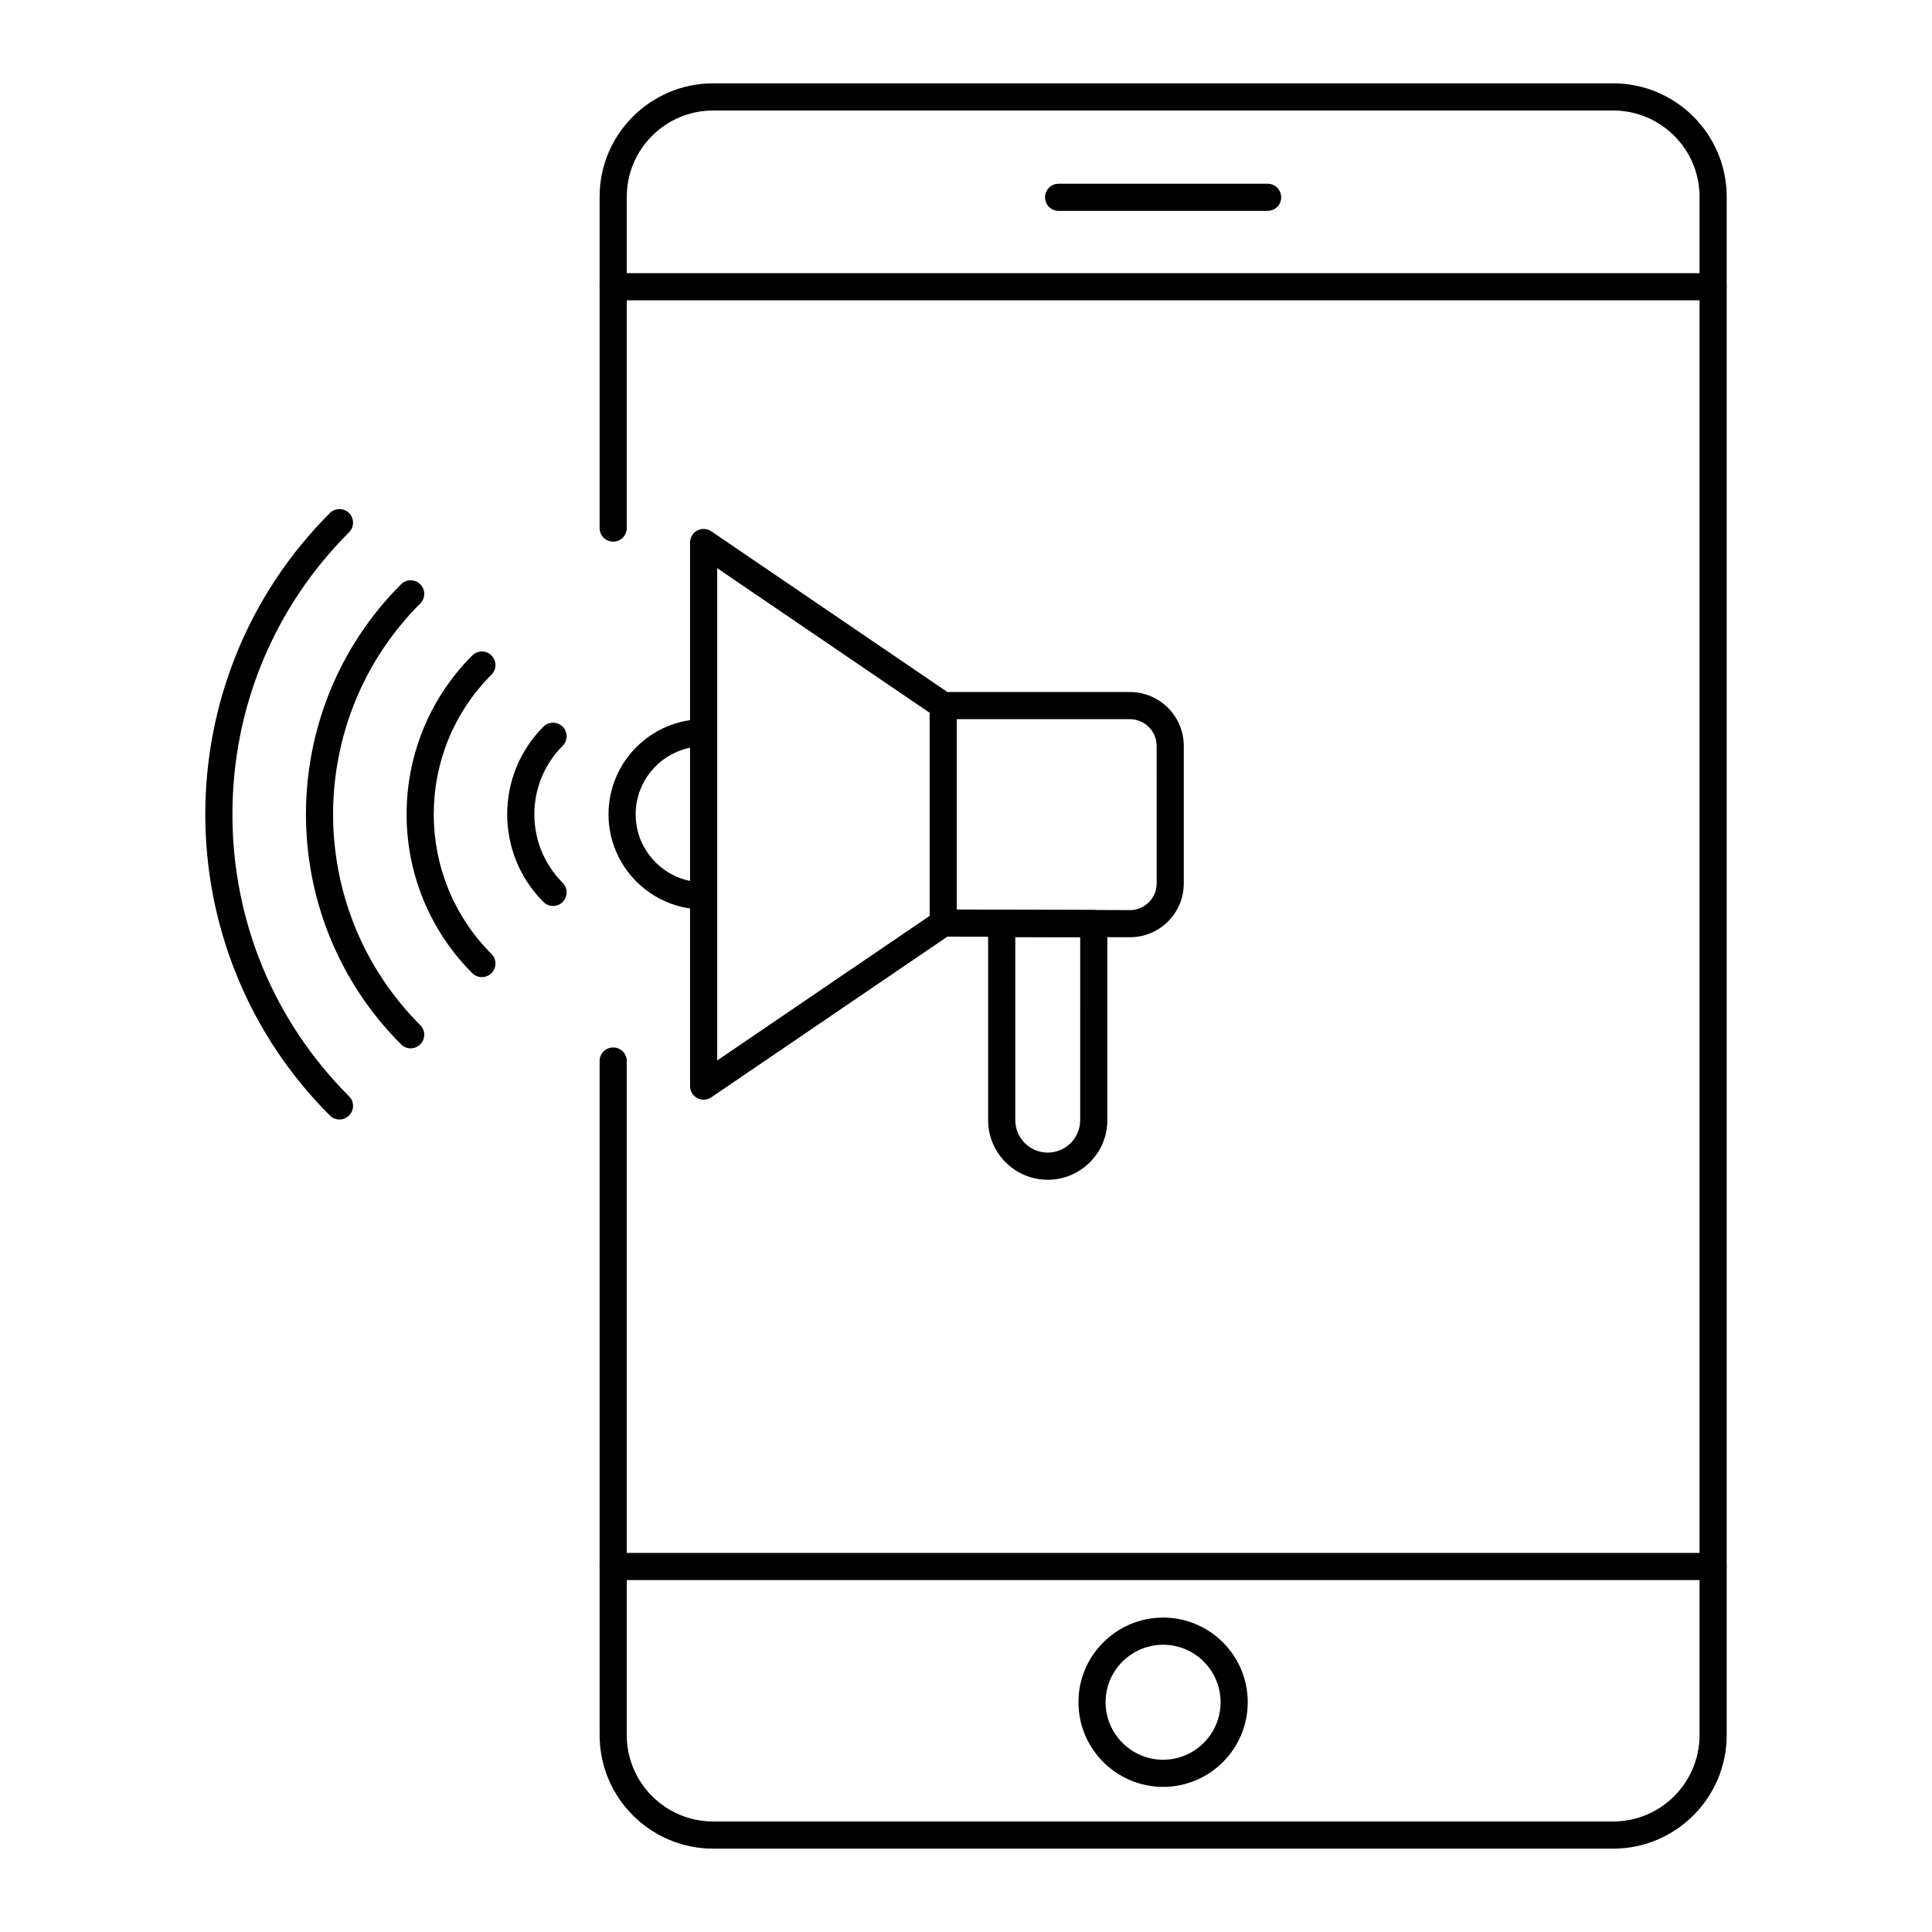 <?xml version="1.0" encoding="UTF-8"?>
<!-- Uploaded to: ICON Repo, www.iconrepo.com, Generator: ICON Repo Mixer Tools -->
<svg fill="#000000" width="800px" height="800px" version="1.1" viewBox="144 144 512 512" xmlns="http://www.w3.org/2000/svg">
 <g>
  <path d="m571.51 633.91h-238.52c-16.59 0-30.086-13.496-30.086-30.086v-178.64c0-1.988 1.609-3.598 3.598-3.598s3.598 1.609 3.598 3.598v178.64c0 12.621 10.27 22.887 22.887 22.887h238.52c12.621 0 22.887-10.27 22.887-22.887v-407.69c0-12.598-10.266-22.848-22.883-22.848h-238.52c-12.621 0-22.887 10.25-22.887 22.852l-0.004 87.805c0 1.988-1.609 3.598-3.598 3.598s-3.598-1.609-3.598-3.598v-87.809c0-16.566 13.496-30.047 30.086-30.047h238.52c16.586 0 30.082 13.48 30.082 30.047v407.69c0 16.59-13.496 30.086-30.082 30.086z"/>
  <path d="m597.97 223.59h-291.47c-1.988 0-3.598-1.609-3.598-3.598s1.609-3.598 3.598-3.598h291.47c1.988 0 3.598 1.609 3.598 3.598s-1.609 3.598-3.598 3.598z"/>
  <path d="m597.97 562.73h-291.47c-1.988 0-3.598-1.609-3.598-3.598 0-1.988 1.609-3.598 3.598-3.598h291.47c1.988 0 3.598 1.609 3.598 3.598 0 1.988-1.609 3.598-3.598 3.598z"/>
  <path d="m479.93 199.89h-55.387c-1.988 0-3.598-1.609-3.598-3.598s1.609-3.598 3.598-3.598l55.387-0.004c1.988 0 3.598 1.609 3.598 3.598 0.004 1.992-1.609 3.602-3.598 3.602z"/>
  <path d="m452.25 617.54c-12.379 0-22.449-10.07-22.449-22.449 0-12.359 10.07-22.414 22.449-22.414 12.359 0 22.414 10.055 22.414 22.414 0 12.379-10.055 22.449-22.414 22.449zm0-37.664c-8.41 0-15.254 6.824-15.254 15.219 0 8.41 6.844 15.254 15.254 15.254 8.391 0 15.219-6.844 15.219-15.254-0.004-8.395-6.828-15.219-15.219-15.219z"/>
  <path d="m330.47 435.43c-0.578 0-1.156-0.137-1.684-0.418-1.176-0.621-1.914-1.848-1.914-3.18v-144.06c0-1.332 0.738-2.559 1.914-3.18 1.18-0.625 2.609-0.539 3.707 0.203l62.578 42.598h48.363c7.875 0 14.281 6.406 14.281 14.281v36.422c0 3.824-1.488 7.414-4.195 10.113-2.699 2.688-6.281 4.168-10.09 4.168h-0.043l-48.32-0.16-62.574 42.59c-0.609 0.41-1.316 0.621-2.023 0.621zm3.598-140.85v130.45l57.875-39.387c0.598-0.402 1.305-0.621 2.023-0.621h0.012l49.438 0.164h0.023c1.887 0 3.664-0.734 5.004-2.07 1.344-1.34 2.082-3.117 2.082-5.016l-0.004-36.422c0-3.906-3.176-7.086-7.086-7.086h-49.469c-0.723 0-1.426-0.219-2.023-0.621z"/>
  <path d="m421.66 456.65c-8.711 0-15.797-7.086-15.797-15.797v-52.098c0-1.988 1.609-3.598 3.598-3.598h24.395c1.988 0 3.598 1.609 3.598 3.598v52.098c0.004 8.711-7.082 15.797-15.793 15.797zm-8.598-64.297v48.5c0 4.742 3.859 8.598 8.598 8.598 4.742 0 8.598-3.859 8.598-8.598l0.004-48.5z"/>
  <path d="m393.96 392.21c-1.988 0-3.598-1.609-3.598-3.598v-57.625c0-1.988 1.609-3.598 3.598-3.598 1.988 0 3.598 1.609 3.598 3.598v57.625c0 1.988-1.609 3.598-3.598 3.598z"/>
  <path d="m330.47 385.01c-13.898 0-25.207-11.309-25.207-25.207 0-13.898 11.309-25.207 25.207-25.207 1.988 0 3.598 1.609 3.598 3.598 0 1.988-1.609 3.598-3.598 3.598-9.93 0-18.012 8.078-18.012 18.012 0 9.93 8.078 18.012 18.012 18.012 1.988 0 3.598 1.609 3.598 3.598 0 1.988-1.609 3.598-3.598 3.598z"/>
  <path d="m233.96 440.68c-0.922 0-1.84-0.352-2.543-1.055-44.016-44.016-44.016-115.64 0-159.66 1.406-1.406 3.684-1.406 5.09 0s1.406 3.684 0 5.09c-19.93 19.93-30.91 46.473-30.91 74.738s10.98 54.809 30.91 74.738c1.406 1.406 1.406 3.684 0 5.09-0.707 0.703-1.625 1.055-2.547 1.055z"/>
  <path d="m252.83 421.82c-0.922 0-1.84-0.352-2.543-1.055-33.609-33.613-33.609-88.312 0-121.93 1.406-1.406 3.684-1.406 5.09 0s1.406 3.684 0 5.09c-30.805 30.809-30.805 80.938 0 111.75 1.406 1.406 1.406 3.684 0 5.09-0.703 0.703-1.625 1.055-2.547 1.055z"/>
  <path d="m271.7 402.95c-0.922 0-1.84-0.352-2.543-1.055-23.207-23.211-23.207-60.984 0-84.195 1.406-1.406 3.684-1.406 5.09 0s1.406 3.684 0 5.09c-20.402 20.406-20.402 53.609 0 74.02 1.406 1.406 1.406 3.684 0 5.09-0.707 0.699-1.625 1.051-2.547 1.051z"/>
  <path d="m290.56 384.09c-0.922 0-1.84-0.352-2.543-1.055-12.809-12.809-12.809-33.652 0-46.461 1.406-1.406 3.684-1.406 5.09 0s1.406 3.684 0 5.09c-10 10.004-10 26.281 0 36.285 1.406 1.406 1.406 3.684 0 5.09-0.703 0.699-1.625 1.051-2.547 1.051z"/>
 </g>
</svg>